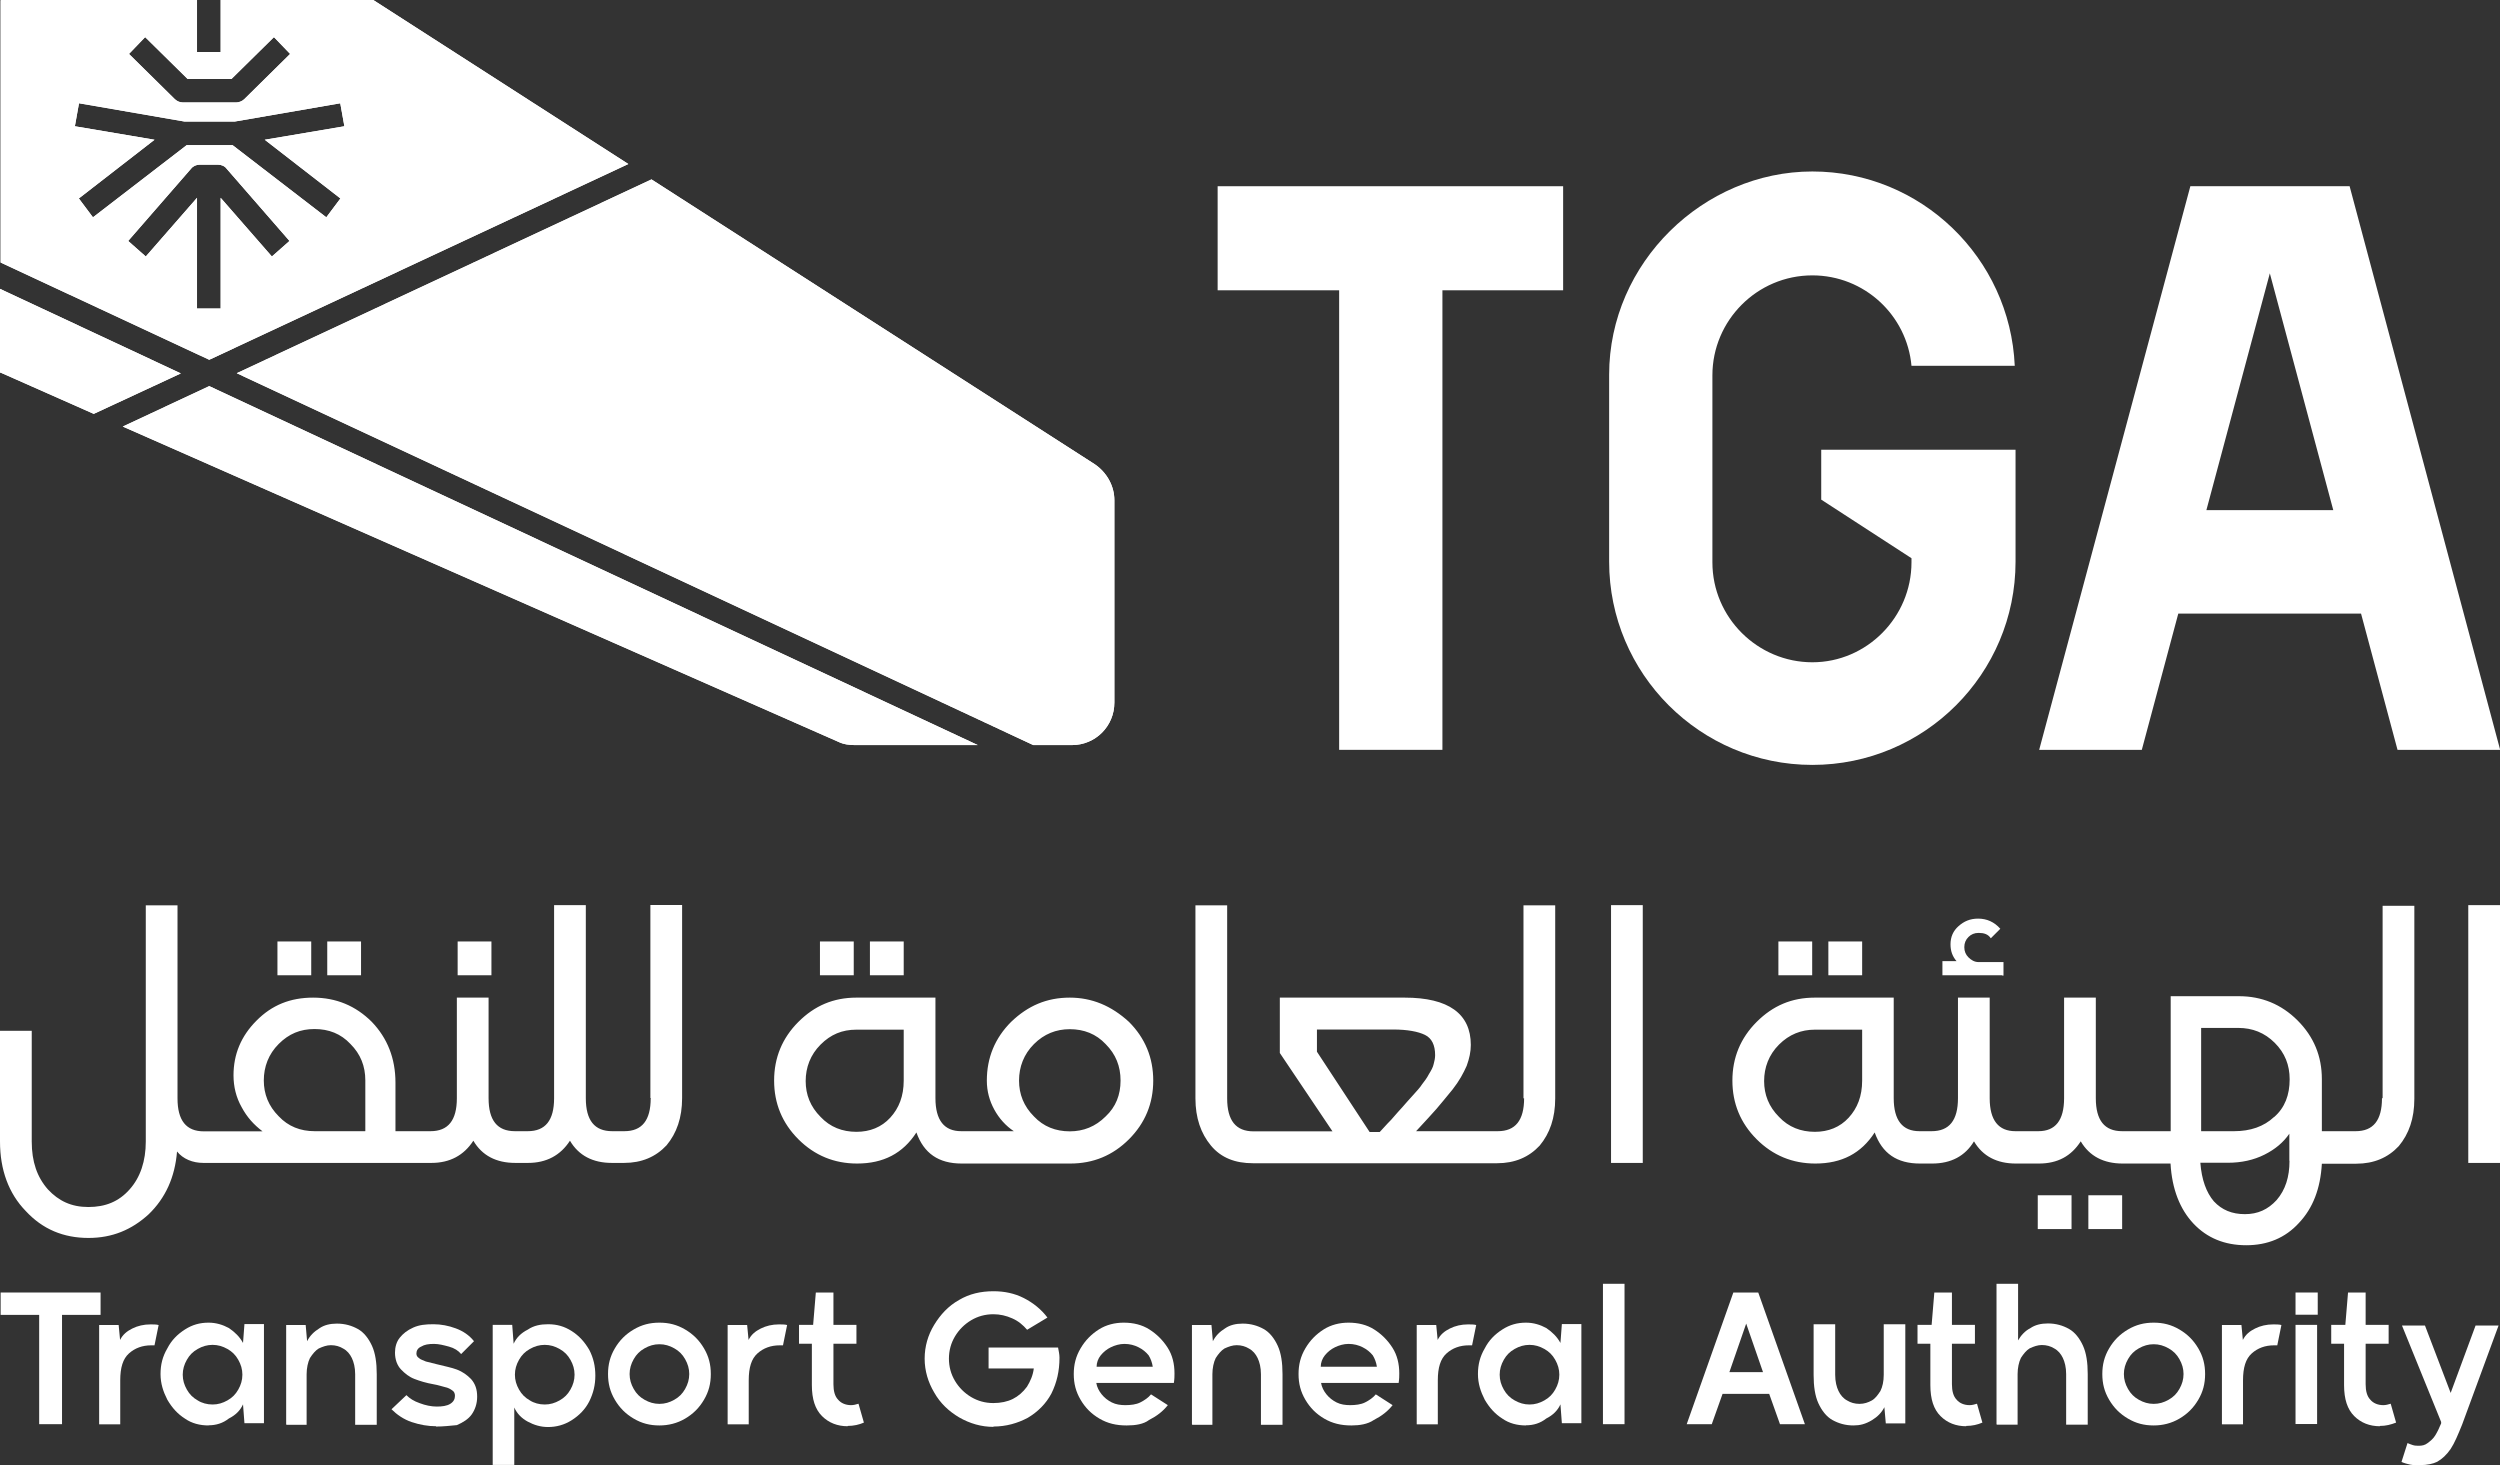 <?xml version="1.0" encoding="UTF-8"?>
<svg id="Layer_2" xmlns="http://www.w3.org/2000/svg" xmlns:xlink="http://www.w3.org/1999/xlink" viewBox="0 0 157.6 92.37">
  <rect x="0" y="0" width="157.6" height="92.37" fill="#333333" stroke="none"/>
  <defs>
    <style>
      .cls-1 {
        fill: #fff;
      }

      .cls-2 {
        clip-path: url(#clippath);
      }
    </style>
    <clipPath id="clippath">
      <path class="cls-1" d="M7.74,26.89l45.1,19.87c.34.17.72.21,1.06.21h7.74L13.19,24.34l-5.45,2.55ZM.04,23.49l5.87,2.6,5.49-2.55L0,18.21v5.28h.04ZM14.93,23.53l50.21,23.44h2.43c1.49,0,2.68-1.19,2.68-2.68v-12.76c0-.89-.47-1.74-1.23-2.26l-27.95-17.96-26.13,12.21ZM8.08,15.19l3.96-4.55c.13-.17.34-.26.55-.26h1.15c.21,0,.43.09.55.26l3.96,4.55-1.11.98-3.23-3.7v6.98h-1.49v-6.98l-3.23,3.7-1.11-.98ZM14.81,7.66l6.64-1.15.26,1.45-5.02.85,4.77,3.7-.89,1.19-5.91-4.55h-2.89l-5.91,4.55-.89-1.19,4.77-3.7-5.02-.85.26-1.45,6.64,1.15h3.23ZM14.59,4.98l2.68-2.64,1.02,1.06-2.89,2.85c-.13.13-.34.21-.51.21h-3.36c-.21,0-.38-.09-.51-.21l-2.89-2.85,1.02-1.06,2.68,2.64h2.77ZM13.91,0v3.28h-1.49V0H.04v16.55l13.15,6.13,26.42-12.34L23.53,0h-9.62Z"/>
    </clipPath>
  </defs>
  <g id="Layer_1-2" data-name="Layer_1">
    <g>
      <polygon class="cls-1" points="2.47 89.78 2.47 82.89 .04 82.89 .04 81.48 6.34 81.48 6.34 82.89 3.91 82.89 3.91 89.78 2.47 89.78"/>
      <path class="cls-1" d="M6.25,89.78v-6.25h1.23l.09.94c.17-.34.43-.55.77-.72.34-.17.72-.26,1.15-.26.17,0,.38,0,.51.04l-.26,1.28h-.21c-.55,0-1.02.17-1.4.51-.38.34-.55.89-.55,1.7v2.77h-1.32Z"/>
      <path class="cls-1" d="M13.15,89.86c-.55,0-1.06-.13-1.49-.43-.47-.3-.81-.68-1.11-1.19-.26-.51-.43-1.02-.43-1.62s.13-1.11.43-1.62c.26-.51.64-.89,1.11-1.19.47-.3.94-.43,1.49-.43.47,0,.89.13,1.28.34.38.26.68.55.89.94l.09-1.19h1.23v6.25h-1.23l-.09-1.19c-.17.38-.47.68-.89.89-.38.3-.81.43-1.28.43M13.4,88.54c.34,0,.64-.09.94-.26s.51-.38.68-.68c.17-.3.26-.6.26-.94s-.09-.64-.26-.94c-.17-.3-.38-.51-.68-.68-.3-.17-.6-.26-.94-.26s-.64.09-.94.26-.51.38-.68.68c-.17.3-.26.6-.26.94s.09.64.26.94c.17.3.38.51.68.68.26.17.6.26.94.26"/>
      <path class="cls-1" d="M18.04,89.78v-6.25h1.23l.09,1.02c.17-.34.43-.6.77-.81.3-.21.68-.3,1.11-.3.51,0,.94.13,1.32.34.38.21.68.6.89,1.06s.3,1.06.3,1.79v3.19h-1.36v-3.19c0-.43-.09-.77-.21-1.02s-.3-.47-.55-.6c-.21-.13-.47-.21-.77-.21-.26,0-.51.09-.77.21-.21.13-.38.34-.55.6-.13.26-.21.64-.21,1.02v3.19h-1.28v-.04Z"/>
      <path class="cls-1" d="M27.49,89.91c-.51,0-1.02-.09-1.53-.26-.51-.17-.94-.47-1.28-.81l.94-.89c.21.21.47.38.85.51.34.13.72.21,1.06.21s.64-.04.85-.17.3-.3.3-.51c0-.13-.04-.26-.17-.34-.13-.09-.26-.17-.47-.21-.17-.04-.43-.13-.68-.17-.51-.09-.89-.21-1.23-.34-.34-.13-.6-.34-.85-.6s-.38-.64-.38-1.06c0-.34.09-.68.3-.94s.47-.47.85-.64.77-.21,1.28-.21c.47,0,.94.09,1.4.26s.85.43,1.15.81l-.81.81c-.17-.21-.43-.38-.77-.47s-.64-.17-.94-.17c-.34,0-.6.04-.81.17-.21.09-.3.26-.3.43,0,.13.04.21.17.3.09.09.26.13.43.21.17.04.38.09.68.17.51.13.94.21,1.28.34s.64.34.89.6c.26.3.38.64.38,1.11,0,.43-.13.81-.34,1.11s-.55.51-.94.68c-.43.04-.85.09-1.32.09"/>
      <path class="cls-1" d="M31.06,92.29v-8.77h1.23l.09,1.19c.17-.38.47-.68.89-.89.38-.26.81-.34,1.28-.34.55,0,1.02.13,1.49.43.47.3.81.68,1.11,1.19.26.51.38,1.02.38,1.62s-.13,1.11-.38,1.62c-.26.51-.64.89-1.11,1.19-.47.3-.98.43-1.49.43-.47,0-.89-.13-1.28-.34s-.68-.51-.85-.89v3.62h-1.36v-.04ZM34.34,88.54c.34,0,.64-.09.94-.26s.51-.38.68-.68.26-.6.26-.94-.09-.64-.26-.94-.38-.51-.68-.68-.6-.26-.94-.26-.64.09-.94.26-.51.38-.68.68c-.17.3-.26.6-.26.94s.09.64.26.94c.17.3.38.51.68.68.26.17.6.26.94.26"/>
      <path class="cls-1" d="M41.57,89.86c-.6,0-1.11-.13-1.62-.43-.51-.3-.89-.68-1.19-1.19-.3-.51-.43-1.02-.43-1.62s.13-1.11.43-1.62c.3-.51.68-.89,1.19-1.19.51-.3,1.02-.43,1.62-.43s1.11.13,1.62.43c.51.3.89.68,1.19,1.19.3.51.43,1.02.43,1.62s-.13,1.11-.43,1.62c-.3.51-.68.89-1.19,1.19-.51.3-1.06.43-1.62.43M41.57,88.5c.34,0,.64-.09.94-.26s.51-.38.68-.68.26-.6.26-.94-.09-.64-.26-.94-.38-.51-.68-.68-.6-.26-.94-.26-.64.09-.94.26-.51.38-.68.68-.26.6-.26.94.09.64.26.94.38.51.68.68c.3.17.6.26.94.26"/>
      <path class="cls-1" d="M45.87,89.78v-6.25h1.23l.09.94c.17-.34.43-.55.77-.72.34-.17.72-.26,1.15-.26.17,0,.38,0,.51.04l-.26,1.28h-.21c-.55,0-1.02.17-1.4.51-.38.34-.55.89-.55,1.7v2.77h-1.32Z"/>
      <path class="cls-1" d="M53.44,89.91c-.64,0-1.19-.21-1.62-.64-.43-.43-.64-1.06-.64-1.96v-2.6h-.81v-1.19h.89l.17-2.04h1.11v2.04h1.45v1.19h-1.45v2.55c0,.43.09.77.3.98.17.21.47.34.81.34.17,0,.3-.04.47-.09l.34,1.19c-.3.13-.64.21-1.02.21"/>
      <path class="cls-1" d="M62.63,89.95c-.77,0-1.49-.21-2.17-.6-.64-.38-1.19-.89-1.57-1.57-.38-.64-.6-1.36-.6-2.13s.21-1.49.6-2.13.89-1.19,1.57-1.57c.64-.38,1.36-.55,2.17-.55.68,0,1.32.13,1.91.43s1.11.72,1.49,1.23l-1.28.77c-.26-.3-.55-.55-.94-.72-.38-.17-.77-.26-1.19-.26-.51,0-.98.13-1.4.38s-.77.6-1.02,1.02-.38.89-.38,1.4.13.98.38,1.4.6.77,1.02,1.02.89.38,1.4.38c.47,0,.89-.09,1.23-.26s.64-.43.89-.77c.21-.34.38-.72.43-1.15h-2.85v-1.32h4.38c.04.21.09.43.09.64,0,.85-.17,1.57-.51,2.26-.34.64-.85,1.15-1.49,1.53-.64.34-1.36.55-2.17.55"/>
      <path class="cls-1" d="M71.01,89.86c-.64,0-1.19-.13-1.7-.43-.51-.3-.89-.68-1.19-1.19-.3-.51-.43-1.02-.43-1.62s.13-1.11.43-1.62c.3-.51.68-.89,1.15-1.19.47-.3,1.02-.43,1.57-.43.6,0,1.15.13,1.62.43.47.3.85.68,1.15,1.15s.43,1.02.43,1.62c0,.17,0,.34-.04.6h-4.89c.04.26.17.51.34.72s.38.38.64.51c.26.13.55.17.85.17.34,0,.68-.04.94-.17s.51-.3.68-.51l1.06.68c-.3.38-.68.68-1.19.94-.34.26-.85.34-1.4.34M72.67,86.16c-.04-.26-.13-.51-.26-.72-.17-.21-.38-.38-.64-.51-.26-.13-.55-.21-.89-.21-.3,0-.6.09-.85.21s-.47.3-.64.51-.26.47-.26.72h3.53Z"/>
      <path class="cls-1" d="M75.14,89.78v-6.25h1.23l.09,1.02c.17-.34.43-.6.77-.81.3-.21.68-.3,1.11-.3.51,0,.94.13,1.32.34.38.21.68.6.89,1.06s.3,1.06.3,1.79v3.19h-1.36v-3.19c0-.43-.09-.77-.21-1.02s-.3-.47-.55-.6c-.21-.13-.47-.21-.77-.21-.26,0-.51.09-.77.21-.21.13-.38.34-.55.6-.13.26-.21.64-.21,1.02v3.19h-1.28v-.04Z"/>
      <path class="cls-1" d="M85.18,89.86c-.64,0-1.19-.13-1.7-.43s-.89-.68-1.19-1.19c-.3-.51-.43-1.02-.43-1.62s.13-1.11.43-1.62c.3-.51.68-.89,1.15-1.19.47-.3,1.02-.43,1.57-.43.6,0,1.15.13,1.62.43.47.3.85.68,1.15,1.15s.43,1.02.43,1.62c0,.17,0,.34-.04.6h-4.89c.04.26.17.51.34.72s.38.38.64.51c.26.13.55.17.85.17.34,0,.68-.04.94-.17s.51-.3.68-.51l1.06.68c-.3.38-.68.68-1.19.94-.38.26-.89.34-1.4.34M86.8,86.16c-.04-.26-.13-.51-.26-.72-.17-.21-.38-.38-.64-.51-.26-.13-.55-.21-.89-.21-.3,0-.6.09-.85.21s-.47.3-.64.51-.26.47-.26.72h3.53Z"/>
      <path class="cls-1" d="M89.31,89.78v-6.25h1.23l.09.94c.17-.34.43-.55.77-.72.34-.17.72-.26,1.15-.26.17,0,.38,0,.51.04l-.26,1.28h-.21c-.55,0-1.02.17-1.4.51-.38.34-.55.89-.55,1.7v2.77h-1.32Z"/>
      <path class="cls-1" d="M96.2,89.86c-.55,0-1.06-.13-1.49-.43-.47-.3-.81-.68-1.11-1.19-.26-.51-.43-1.02-.43-1.62s.13-1.11.43-1.62c.26-.51.64-.89,1.11-1.19.47-.3.94-.43,1.49-.43.47,0,.89.13,1.28.34.38.26.68.55.89.94l.09-1.19h1.23v6.25h-1.23l-.09-1.19c-.17.38-.47.68-.89.89-.38.3-.81.43-1.28.43M96.42,88.54c.34,0,.64-.09.94-.26s.51-.38.68-.68.26-.6.26-.94-.09-.64-.26-.94-.38-.51-.68-.68-.6-.26-.94-.26-.64.09-.94.26-.51.38-.68.68-.26.6-.26.94.09.64.26.94.38.51.68.68.6.26.94.26"/>
      <rect class="cls-1" x="101.05" y="80.93" width="1.36" height="8.85"/>
      <path class="cls-1" d="M106.33,89.78l2.94-8.3h1.57l2.94,8.3h-1.57l-.68-1.91h-2.94l-.68,1.91h-1.57ZM109.01,86.5h2.13l-1.06-3.06-1.06,3.06Z"/>
      <path class="cls-1" d="M116.84,89.86c-.51,0-.94-.13-1.32-.34s-.68-.6-.89-1.06-.3-1.06-.3-1.79v-3.19h1.36v3.19c0,.43.09.77.21,1.02s.3.47.55.6c.21.13.47.21.77.21s.55-.09.77-.21.38-.34.55-.6c.13-.26.21-.6.21-1.02v-3.19h1.36v6.25h-1.23l-.09-1.02c-.17.34-.43.6-.77.81-.43.26-.77.34-1.19.34"/>
      <path class="cls-1" d="M123.95,89.91c-.64,0-1.19-.21-1.62-.64s-.64-1.06-.64-1.96v-2.6h-.81v-1.19h.89l.17-2.04h1.11v2.04h1.45v1.19h-1.45v2.55c0,.43.09.77.3.98.17.21.47.34.81.34.17,0,.3-.04.47-.09l.34,1.19c-.3.13-.64.21-1.02.21"/>
      <path class="cls-1" d="M125.86,89.78v-8.85h1.36v3.57c.17-.3.43-.6.77-.77.3-.21.68-.3,1.11-.3.51,0,.94.13,1.32.34s.68.6.89,1.06.3,1.06.3,1.79v3.19h-1.36v-3.19c0-.43-.09-.77-.21-1.02s-.3-.47-.55-.6c-.21-.13-.47-.21-.77-.21-.26,0-.51.09-.77.21-.21.13-.38.34-.55.6-.13.26-.21.64-.21,1.02v3.19h-1.32v-.04Z"/>
      <path class="cls-1" d="M135.77,89.86c-.6,0-1.11-.13-1.62-.43-.51-.3-.89-.68-1.19-1.19-.3-.51-.43-1.02-.43-1.62s.13-1.11.43-1.62c.3-.51.68-.89,1.19-1.19.51-.3,1.02-.43,1.62-.43s1.11.13,1.62.43c.51.3.89.68,1.19,1.19.3.51.43,1.02.43,1.62s-.13,1.11-.43,1.62c-.3.51-.68.89-1.19,1.19s-1.06.43-1.62.43M135.77,88.5c.34,0,.64-.09.94-.26s.51-.38.68-.68.26-.6.26-.94-.09-.64-.26-.94-.38-.51-.68-.68-.6-.26-.94-.26-.64.09-.94.26-.51.38-.68.68-.26.6-.26.94.09.64.26.94.38.51.68.68c.3.17.6.26.94.26"/>
      <path class="cls-1" d="M140.07,89.78v-6.25h1.23l.09.94c.17-.34.43-.55.77-.72.34-.17.72-.26,1.15-.26.17,0,.38,0,.51.04l-.26,1.28h-.21c-.55,0-1.02.17-1.4.51-.38.34-.55.89-.55,1.7v2.77h-1.32Z"/>
      <rect class="cls-1" x="144.71" y="81.48" width="1.4" height="1.4"/>
      <rect class="cls-1" x="144.71" y="83.52" width="1.36" height="6.25"/>
      <path class="cls-1" d="M150.03,89.91c-.64,0-1.19-.21-1.62-.64s-.64-1.06-.64-1.96v-2.6h-.81v-1.19h.89l.17-2.04h1.11v2.04h1.45v1.19h-1.45v2.55c0,.43.09.77.3.98.17.21.47.34.81.34.17,0,.3-.04.47-.09l.34,1.19c-.34.13-.64.21-1.02.21"/>
      <path class="cls-1" d="M152.58,92.37c-.21,0-.43,0-.64-.04-.17-.04-.38-.09-.55-.17l.38-1.19c.09.04.21.09.34.13.13.04.26.04.38.04.21,0,.38-.04.55-.17.17-.13.34-.26.47-.47s.26-.47.38-.77v-.09l-2.47-6.08h1.45l1.62,4.25,1.57-4.25h1.45l-2.3,6.25c-.26.64-.47,1.15-.72,1.53-.26.38-.55.64-.85.81-.26.13-.64.21-1.06.21"/>
      <polygon class="cls-1" points="84.42 47.27 90.93 47.27 90.93 18.3 98.54 18.3 98.54 11.74 76.76 11.74 76.76 18.3 84.42 18.3 84.42 47.27"/>
      <path class="cls-1" d="M114.8,31.49l5.7,3.7v.26c0,3.45-2.81,6.3-6.25,6.3s-6.3-2.81-6.3-6.3v-11.79c0-3.45,2.81-6.3,6.3-6.3,3.28,0,5.96,2.51,6.25,5.7h6.51c-.3-6.81-5.91-12.25-12.76-12.25s-12.81,5.74-12.81,12.81v11.79c0,7.06,5.74,12.81,12.81,12.81s12.81-5.74,12.81-12.81v-7.06h-12.25v3.15Z"/>
      <path class="cls-1" d="M148.84,38.68l2.3,8.59h6.47l-9.49-35.53h-10.04l-9.53,35.53h6.47l2.3-8.59h11.53ZM143.09,17.23l4,14.93h-8l4-14.93Z"/>
      <path class="cls-1" d="M41.02,69.23c0,1.4-.55,2.08-1.66,2.08h-.77c-1.11,0-1.66-.68-1.66-2.08v-12.17h-2v12.17c0,1.4-.55,2.08-1.66,2.08h-.81c-1.11,0-1.66-.68-1.66-2.08v-6.34h-2v6.34c0,1.4-.55,2.08-1.66,2.08h-2.21v-3.06c0-1.53-.51-2.81-1.49-3.83-1.02-1.02-2.26-1.53-3.7-1.53s-2.6.47-3.57,1.45c-.98.98-1.45,2.13-1.45,3.45,0,.72.17,1.4.51,2,.34.64.77,1.11,1.32,1.53h-3.7c-1.11,0-1.66-.68-1.66-2.08v-12.17h-2v14.89c0,1.23-.34,2.26-1.02,3.02-.68.77-1.53,1.11-2.6,1.11s-1.87-.38-2.55-1.11c-.68-.77-1.02-1.74-1.02-3.02v-6.98H0v6.98c0,1.79.55,3.28,1.62,4.38,1.06,1.15,2.38,1.7,3.96,1.7,1.49,0,2.72-.51,3.79-1.49,1.06-1.02,1.66-2.34,1.79-3.96.38.47.98.72,1.66.72h14.38c1.15,0,2.04-.47,2.64-1.4.55.94,1.45,1.4,2.64,1.4h.81c1.15,0,2.04-.47,2.64-1.4.55.94,1.45,1.4,2.64,1.4h.77c1.11,0,2-.38,2.68-1.11.64-.77.98-1.74.98-2.98v-12.17h-2v12.17h.04ZM23.02,71.31h-3.19c-.89,0-1.66-.3-2.26-.94-.64-.64-.94-1.4-.94-2.26s.3-1.66.94-2.3c.64-.64,1.36-.94,2.26-.94s1.66.3,2.26.94c.64.64.94,1.4.94,2.3v3.19ZM67.44,62.89c-1.45,0-2.64.51-3.7,1.53-1.02,1.02-1.53,2.26-1.53,3.7,0,.68.17,1.28.47,1.83.3.55.72,1.02,1.23,1.36h-3.32c-1.06,0-1.62-.68-1.62-2.08v-6.34h-4.98c-1.45,0-2.64.51-3.66,1.53-1.02,1.02-1.53,2.26-1.53,3.7s.51,2.68,1.53,3.7c1.02,1.02,2.26,1.53,3.7,1.53,1.66,0,2.89-.64,3.74-1.96.47,1.32,1.4,1.96,2.85,1.96h6.85c1.45,0,2.68-.51,3.7-1.53,1.02-1.02,1.53-2.26,1.53-3.7s-.51-2.68-1.53-3.7c-1.11-1.02-2.34-1.53-3.74-1.53M56.97,68.12c0,.98-.3,1.74-.85,2.34-.55.6-1.28.89-2.13.89-.89,0-1.66-.3-2.26-.94-.64-.64-.94-1.4-.94-2.26s.3-1.66.94-2.3c.64-.64,1.36-.94,2.26-.94h2.98v3.19ZM69.7,70.38c-.64.64-1.4.94-2.26.94-.89,0-1.66-.3-2.26-.94-.64-.64-.94-1.4-.94-2.26s.3-1.66.94-2.3,1.4-.94,2.26-.94c.89,0,1.66.3,2.26.94.64.64.94,1.4.94,2.3s-.3,1.66-.94,2.26M96.08,69.23c0,1.4-.55,2.08-1.66,2.08h-5.15c.6-.64,1.02-1.11,1.28-1.4.26-.3.6-.72,1.02-1.23.43-.55.68-1.02.89-1.49.17-.47.26-.89.26-1.32,0-1.96-1.4-2.98-4.17-2.98h-7.87v3.49l3.32,4.94h-4.98c-1.11,0-1.66-.68-1.66-2.08v-12.17h-2v12.17c0,1.23.34,2.21.98,2.98.64.77,1.53,1.11,2.64,1.11h15.4c1.11,0,2-.38,2.68-1.11.64-.77.98-1.74.98-2.98v-12.17h-2v12.17h.04ZM88.42,69.78c-.17.17-.38.43-.72.81-.34.34-.55.6-.72.77h-.64l-3.32-5.06v-1.4h4.81c.89,0,1.57.13,2,.34s.64.64.64,1.28c0,.17-.04.38-.09.55-.04.21-.17.43-.3.64-.13.26-.3.47-.43.64-.13.21-.34.43-.6.72-.26.3-.47.51-.64.72M101.56,57.06h2v16.25h-2v-16.25ZM150.16,69.23c0,1.4-.55,2.08-1.66,2.08h-2.13v-3.28c0-1.45-.51-2.68-1.53-3.7-1.02-1.02-2.26-1.53-3.7-1.53h-4.3v8.51h-3.06c-1.11,0-1.66-.68-1.66-2.08v-6.34h-2v6.34c0,1.4-.55,2.08-1.62,2.08h-1.45c-1.06,0-1.62-.68-1.62-2.08v-6.34h-2v6.34c0,1.4-.55,2.08-1.66,2.08h-.77c-1.06,0-1.62-.68-1.62-2.08v-6.34h-4.98c-1.45,0-2.64.51-3.66,1.53-1.02,1.02-1.53,2.26-1.53,3.7s.51,2.68,1.53,3.7c1.02,1.02,2.26,1.53,3.7,1.53,1.66,0,2.89-.64,3.74-1.96.47,1.32,1.4,1.96,2.85,1.96h.77c1.19,0,2.08-.47,2.64-1.4.55.94,1.45,1.4,2.64,1.4h1.45c1.19,0,2.04-.47,2.64-1.4.55.94,1.45,1.4,2.64,1.4h3.02c.09,1.62.6,2.89,1.45,3.79s1.96,1.36,3.32,1.36,2.47-.47,3.32-1.4c.89-.94,1.36-2.17,1.45-3.74h2.17c1.11,0,2-.38,2.68-1.11.64-.77.98-1.74.98-2.98v-12.17h-2v12.13h-.04ZM117.39,68.12c0,.98-.3,1.74-.85,2.34-.55.6-1.28.89-2.13.89-.89,0-1.66-.3-2.26-.94-.64-.64-.94-1.4-.94-2.26s.3-1.66.94-2.3c.64-.64,1.4-.94,2.26-.94h2.98v3.19ZM144.33,73.18c0,1.02-.26,1.83-.81,2.47-.55.6-1.19.89-2,.89s-1.45-.26-1.96-.81c-.47-.55-.77-1.36-.85-2.43h1.74c.85,0,1.62-.17,2.3-.51.68-.34,1.19-.77,1.57-1.32v1.7ZM143.35,70.42c-.64.6-1.49.89-2.51.89h-2.08v-6.51h2.34c.89,0,1.66.3,2.3.94.64.64.94,1.4.94,2.3,0,.98-.3,1.79-.98,2.38M157.6,73.31h-2v-16.25h2v16.25ZM114.24,61.48h-2.13v-2.13h2.13v2.13ZM117.39,61.48h-2.13v-2.13h2.13v2.13ZM128.46,75.35h2.13v2.13h-2.13v-2.13ZM131.65,75.35h2.13v2.13h-2.13v-2.13ZM53.82,61.48h-2.13v-2.13h2.13v2.13ZM56.97,61.48h-2.13v-2.13h2.13v2.13ZM19.62,61.48h-2.13v-2.13h2.13v2.13ZM22.76,61.48h-2.13v-2.13h2.13v2.13ZM30.98,61.48h-2.13v-2.13h2.13v2.13Z"/>
      <path class="cls-1" d="M126.24,61.48h-3.79v-.89h.89c-.26-.3-.38-.64-.38-1.06,0-.47.17-.85.51-1.15.34-.3.72-.47,1.23-.47.55,0,1.02.21,1.4.64l-.6.6c-.17-.26-.43-.34-.77-.34-.26,0-.47.09-.64.26s-.26.38-.26.64.09.47.26.64.38.3.64.3h1.57v.85h-.09Z"/>
      <g>
        <path class="cls-1" d="M7.74,26.89l45.1,19.87c.34.17.72.21,1.06.21h7.74L13.19,24.34l-5.45,2.55ZM.04,23.49l5.87,2.6,5.49-2.55L0,18.21v5.28h.04ZM14.93,23.53l50.21,23.44h2.43c1.49,0,2.68-1.19,2.68-2.68v-12.76c0-.89-.47-1.74-1.23-2.26l-27.95-17.96-26.13,12.21ZM8.08,15.19l3.96-4.55c.13-.17.34-.26.55-.26h1.15c.21,0,.43.09.55.26l3.96,4.55-1.11.98-3.23-3.7v6.98h-1.49v-6.98l-3.23,3.7-1.11-.98ZM14.81,7.66l6.64-1.15.26,1.45-5.02.85,4.77,3.7-.89,1.19-5.91-4.55h-2.89l-5.91,4.55-.89-1.19,4.77-3.7-5.02-.85.26-1.45,6.64,1.15h3.23ZM14.59,4.98l2.68-2.64,1.02,1.06-2.89,2.85c-.13.13-.34.21-.51.21h-3.36c-.21,0-.38-.09-.51-.21l-2.89-2.85,1.02-1.06,2.68,2.64h2.77ZM13.91,0v3.28h-1.49V0H.04v16.55l13.15,6.13,26.42-12.34L23.53,0h-9.62Z"/>
        <g class="cls-2">
          <polygon class="cls-1" points="49.91 78.84 -21.27 33.36 20.42 -31.83 91.57 13.66 49.91 78.84"/>
        </g>
      </g>
    </g>
  </g>
</svg>